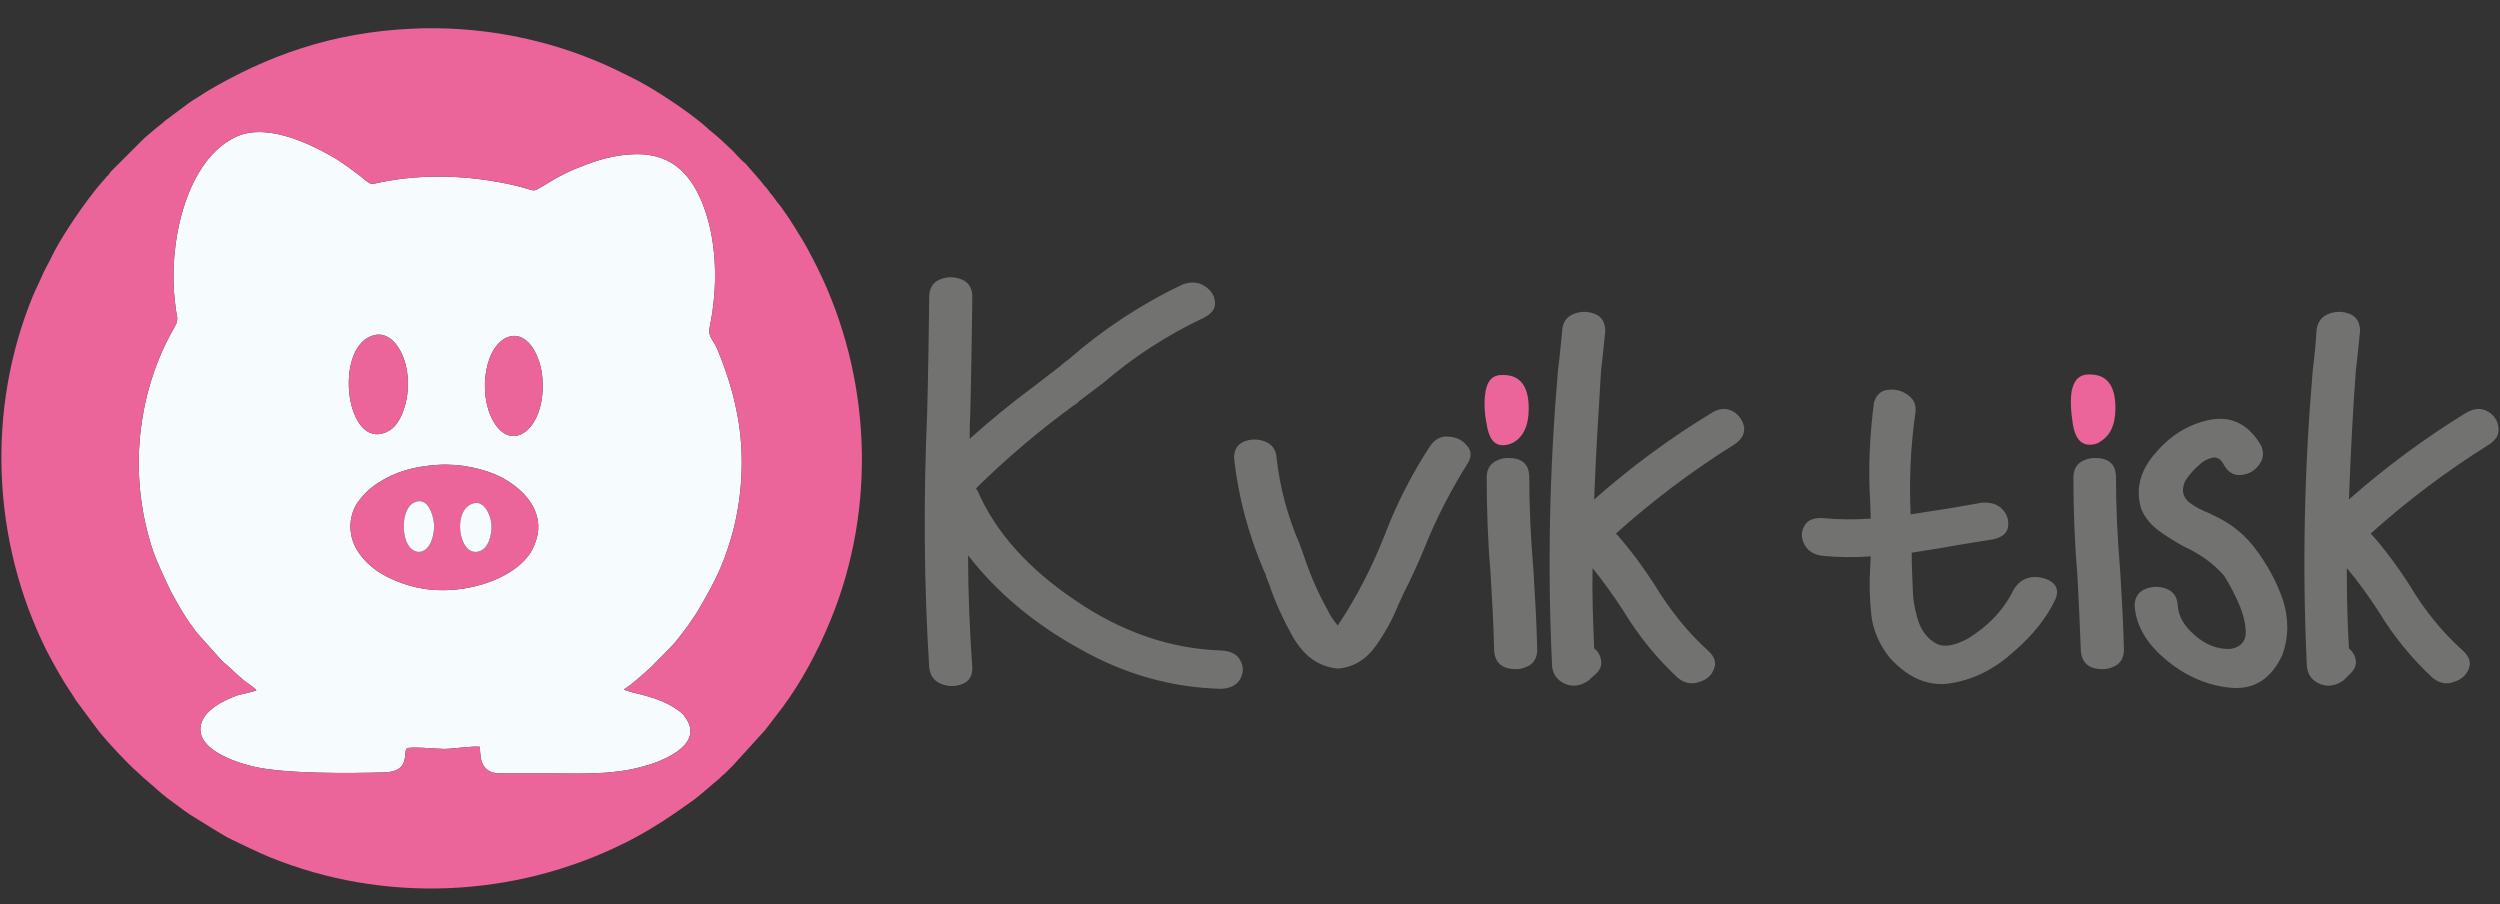 <?xml version="1.0" encoding="UTF-8"?>
<!DOCTYPE svg PUBLIC "-//W3C//DTD SVG 1.1//EN" "http://www.w3.org/Graphics/SVG/1.1/DTD/svg11.dtd">
<!-- Creator: CorelDRAW X8 -->
<svg xmlns="http://www.w3.org/2000/svg" xml:space="preserve" width="47mm" height="17mm" version="1.1" style="shape-rendering:geometricPrecision; text-rendering:geometricPrecision; image-rendering:optimizeQuality; fill-rule:evenodd; clip-rule:evenodd"
viewBox="0 0 4700 1700"
 xmlns:xlink="http://www.w3.org/1999/xlink">
 <rect x="0" y="0" width="4700" height="1700" fill="#333333" stroke="none"/>
 <defs>
  <style type="text/css">
   <![CDATA[
    .fil3 {fill:#EC659A}
    .fil2 {fill:#F6FBFE}
    .fil1 {fill:#EC659A;fill-rule:nonzero}
    .fil0 {fill:#727271;fill-rule:nonzero}
   ]]>
  </style>
 </defs>
 <g id="Vrstva_x0020_1">
  <g id="Logo_x0020_nové_x0020_2019.cdr">
   <path class="fil0" d="M2297 1223l0 0c17,1 29,7 35,19 6,11 6,22 0,34 -6,11 -18,18 -35,19 -91,-2 -180,-26 -265,-74 -86,-47 -157,-106 -212,-177 0,71 3,141 8,212 0,15 -6,25 -19,30 -13,5 -26,5 -39,0 -13,-5 -21,-15 -23,-30 -10,-159 -11,-318 -4,-477 2,-74 3,-149 4,-224 1,-15 8,-25 21,-30 13,-5 26,-5 39,0 13,5 20,15 21,30 -1,75 -2,151 -4,226 -1,14 -1,29 -1,44 38,-34 78,-67 120,-98 16,-12 32,-25 48,-37 7,-6 13,-11 20,-16 63,-55 134,-102 212,-139 16,-6 30,-5 42,3 11,7 18,17 19,29 2,12 -5,22 -20,30 -70,33 -133,74 -190,123 -15,11 -30,23 -45,34 -3,3 -6,6 -10,8 -66,48 -127,100 -184,156 0,0 0,0 0,1 1,1 2,2 3,4 34,78 95,146 184,206 88,60 180,91 275,94zm392 -385l0 0c9,-13 22,-19 36,-17 14,1 25,7 33,17 9,10 9,22 0,35 -31,50 -58,102 -80,157 -12,29 -25,58 -39,85 -3,7 -7,15 -11,24 -10,25 -24,51 -42,76 -18,25 -41,39 -70,42 -36,-3 -64,-23 -85,-59 -20,-36 -35,-69 -45,-100 -2,-4 -3,-8 -5,-12 -1,-4 -2,-8 -4,-11 -30,-70 -49,-141 -57,-214 0,-16 7,-26 19,-31 13,-5 26,-5 39,0 13,5 21,15 22,31 6,54 20,108 43,161 2,6 4,11 6,16 0,1 0,2 1,3 12,37 27,72 46,106 1,2 2,4 3,6 5,9 10,16 16,23 36,-54 65,-111 89,-172 22,-58 51,-114 85,-166zm161 420c-26,0 -39,-12 -41,-34 -1,-50 -4,-100 -7,-150 -5,-59 -7,-119 -7,-179 1,-15 8,-25 21,-30 6,-3 13,-4 19,-4 26,0 39,11 40,34 0,60 3,120 8,179 3,50 6,100 7,150 -1,15 -8,25 -21,30 -6,3 -13,4 -19,4zm-24 -424c-16,0 -26,-12 -30,-37 -4,-24 -4,-44 -1,-60 3,-16 10,-25 21,-28 4,-1 7,-1 11,-1 30,0 45,20 45,60 0,30 -9,51 -28,61 -5,3 -11,5 -18,5zm394 -59l0 0c14,-8 27,-8 39,-1 11,7 18,17 20,30 1,12 -5,23 -19,32 -80,50 -154,106 -222,167 27,30 51,63 73,97 28,46 61,88 101,124 12,11 15,23 10,34 -4,12 -14,20 -27,24 -14,5 -27,3 -40,-7 -40,-37 -74,-79 -102,-125 -18,-28 -38,-56 -59,-82 -1,50 1,100 3,151 8,6 12,14 13,23 2,9 -2,18 -11,26 -4,3 -8,7 -11,10 0,0 -1,0 -1,1 -14,10 -29,13 -44,7 -14,-6 -23,-17 -25,-32 -9,-186 -5,-372 11,-558 4,-31 6,-56 8,-75 1,-16 9,-26 22,-31 13,-5 26,-5 39,0 13,5 19,15 20,31 -2,18 -4,43 -8,75 -5,81 -10,162 -13,243 68,-60 142,-115 223,-164zm566 333l0 0c8,-13 19,-21 34,-23 14,-1 27,2 37,9 11,8 13,19 7,33 -16,34 -42,67 -78,98 -35,32 -74,52 -116,59 -42,8 -81,-8 -117,-47 -20,-25 -32,-53 -35,-82 -3,-29 -4,-58 -2,-88 0,-7 1,-14 1,-21 -30,2 -60,2 -90,-1 -18,-2 -29,-10 -35,-22 -6,-12 -6,-23 0,-34 6,-11 17,-16 35,-15 30,3 60,3 90,1 0,-10 -1,-20 -1,-31 -4,-62 -1,-124 7,-187 4,-14 13,-23 26,-24 13,-2 26,1 37,9 12,8 17,19 15,34 -9,62 -12,126 -9,191 28,-4 56,-9 83,-13 17,-3 34,-6 51,-9 17,-1 30,3 39,13 9,10 12,21 10,33 -2,12 -11,19 -28,23 -19,3 -38,6 -56,9 -33,6 -65,11 -97,16 0,0 0,0 0,1 0,22 1,44 2,66 0,18 3,37 9,57 6,21 17,36 32,45 15,10 35,7 62,-7 39,-24 68,-54 87,-93zm167 150c-26,0 -39,-12 -41,-34 -2,-50 -4,-100 -7,-150 -5,-59 -7,-119 -7,-179 1,-15 8,-25 21,-30 6,-3 13,-4 19,-4 26,0 39,11 40,34 0,60 3,120 8,179 3,50 6,100 7,150 -1,15 -8,25 -21,30 -6,3 -13,4 -19,4zm-24 -424c-16,0 -26,-12 -30,-37 -4,-24 -4,-44 -1,-60 3,-16 10,-25 21,-28 3,-1 7,-1 10,-1 31,0 46,20 46,60 0,30 -9,51 -28,61 -5,3 -12,5 -18,5zm239 138l0 0c30,15 54,35 73,61 22,29 39,61 51,95 11,35 11,69 -1,103 -21,45 -53,66 -97,62 -43,-4 -84,-21 -121,-52 -38,-31 -58,-66 -60,-104 1,-15 8,-25 21,-30 13,-5 26,-5 39,0 13,5 20,15 21,30 1,21 12,40 32,57 20,18 43,27 67,26 20,-3 30,-15 29,-34 -1,-19 -7,-39 -17,-60 -10,-21 -18,-35 -24,-44 -19,-22 -44,-40 -74,-54 -17,-9 -33,-19 -48,-30 -15,-11 -26,-24 -33,-40 -12,-37 -3,-73 26,-106 29,-34 63,-55 104,-63 40,-7 72,9 95,49 6,14 4,27 -5,37 -8,11 -20,17 -33,18 -14,1 -24,-5 -32,-19 -5,-10 -11,-14 -19,-14 -7,1 -15,4 -23,10 -8,7 -15,13 -21,21 -6,7 -10,13 -11,16 -6,15 -3,27 8,37 12,9 25,16 39,21 5,3 10,5 14,7zm470 -197l0 0c15,-8 28,-8 40,-1 11,7 18,17 19,30 2,12 -4,23 -18,32 -80,50 -154,106 -222,167 27,30 51,63 73,97 27,46 61,88 101,124 12,11 15,23 10,34 -5,12 -14,20 -28,24 -13,5 -26,3 -39,-7 -40,-37 -74,-79 -102,-125 -18,-28 -38,-56 -60,-82 0,50 1,100 4,151 7,6 12,14 13,23 1,9 -3,18 -12,26 -3,3 -7,7 -10,10 -1,0 -1,0 -1,1 -14,10 -29,13 -44,7 -15,-6 -23,-17 -25,-32 -9,-186 -5,-372 11,-558 4,-31 6,-56 7,-75 2,-16 10,-26 23,-31 13,-5 26,-5 39,0 13,5 19,15 20,31 -2,18 -4,43 -8,75 -6,81 -10,162 -13,243 68,-60 142,-115 222,-164z"/>
   <path class="fil1" d="M2825 837c-16,0 -26,-13 -30,-39 -5,-25 -5,-46 -2,-63 3,-16 10,-26 22,-29 4,-1 8,-1 11,-1 32,0 48,21 48,63 0,32 -10,53 -29,64 -6,3 -12,5 -20,5z"/>
   <path class="fil1" d="M3928 836c-16,0 -27,-13 -31,-38 -4,-26 -5,-47 -2,-64 4,-17 11,-26 23,-29 3,-1 7,-1 11,-1 32,0 48,21 48,63 0,32 -10,53 -30,64 -5,4 -12,5 -19,5z"/>
   <g id="logo_x0020_ciste.cdr">
    <path class="fil2" d="M822 874c43,-3 89,7 122,24 31,17 61,44 67,80 4,23 -4,44 -13,60 -28,44 -95,68 -150,71 -47,3 -85,-7 -121,-25 -28,-14 -61,-43 -67,-80 -4,-22 2,-44 12,-59 11,-15 22,-26 37,-36 35,-23 70,-32 113,-35zm139 -242c22,-4 38,16 44,28 9,16 15,38 15,59 4,87 -58,135 -93,72 -30,-53 -15,-149 34,-159zm-257 -2c46,-11 82,75 52,148 -7,17 -18,32 -37,37 -72,19 -90,-168 -15,-185zm469 666c6,-4 12,-8 18,-13 14,-12 19,-16 32,-28 9,-9 37,-37 45,-46 16,-19 38,-49 50,-71 26,-45 40,-72 56,-125 20,-67 26,-145 15,-217 -8,-51 -22,-95 -41,-141 -10,-21 -18,-22 -13,-44 14,-70 13,-149 -9,-214 -22,-64 -59,-110 -135,-107 -35,1 -69,11 -98,23 -14,5 -29,12 -42,19 -7,4 -13,7 -19,11 -38,22 -17,16 -67,5 -79,-18 -165,-22 -246,-6 -21,4 -20,7 -33,-4 -13,-11 -47,-36 -62,-44 -44,-25 -128,-66 -186,-34 -92,49 -122,205 -109,308 1,9 2,18 4,27 1,11 -2,14 -6,22 -64,111 -86,258 -46,397 9,33 22,59 35,87 7,16 32,60 45,76 4,6 8,12 13,17l43 48c3,3 5,5 8,7l24 22c5,4 10,9 16,13 5,4 15,10 17,14 -4,2 -28,7 -35,9 -26,9 -67,29 -70,60 -5,41 61,65 99,74 59,14 180,13 248,11 49,-2 33,-39 41,-45 6,-4 59,1 70,1 16,0 54,-6 67,-4 1,14 1,28 9,38 7,9 16,12 33,12 30,0 60,0 90,0 59,0 115,3 171,-12 37,-9 111,-38 89,-84 -3,-6 -6,-10 -9,-14 -3,-4 -8,-7 -12,-10 -38,-27 -87,-30 -100,-38z"/>
    <path class="fil3" d="M1173 1296c13,8 62,11 100,38 4,3 9,6 12,10 3,4 6,8 9,14 22,46 -52,75 -89,84 -56,15 -112,12 -171,12 -30,0 -60,0 -90,0 -17,0 -26,-3 -33,-12 -8,-10 -8,-24 -9,-38 -13,-2 -51,4 -67,4 -11,0 -64,-5 -70,-1 -8,6 8,43 -41,45 -68,2 -189,3 -248,-11 -38,-9 -104,-33 -99,-74 3,-31 44,-51 70,-60 7,-2 31,-7 35,-9 -2,-4 -12,-10 -17,-14 -6,-4 -11,-9 -16,-13l-24 -22c-3,-2 -5,-4 -8,-7l-43 -48c-5,-5 -9,-11 -13,-17 -13,-16 -38,-60 -45,-76 -13,-28 -26,-54 -35,-87 -40,-139 -18,-286 46,-397 4,-8 7,-11 6,-22 -2,-9 -3,-18 -4,-27 -13,-103 17,-259 109,-308 58,-32 142,9 186,34 15,8 49,33 62,44 13,11 12,8 33,4 81,-16 167,-12 246,6 50,11 29,17 67,-5 6,-4 12,-7 19,-11 13,-7 28,-14 42,-19 29,-12 63,-22 98,-23 76,-3 113,43 135,107 22,65 23,144 9,214 -5,22 3,23 13,44 19,46 33,90 41,141 11,72 5,150 -15,217 -16,53 -30,80 -56,125 -12,22 -34,52 -50,71 -8,9 -36,37 -45,46 -13,12 -18,16 -32,28 -6,5 -12,9 -18,13zm-400 -1242c-148,7 -270,50 -386,119 -10,7 -21,13 -31,20l-43 32c-3,2 -5,4 -7,6 -12,9 -23,19 -35,29l-63 63c-2,3 -3,4 -5,7 -2,1 -2,1 -3,3l-9 10c-2,3 -4,5 -6,7l-11 14c-25,32 -63,88 -79,123 -6,12 -12,22 -17,34 -5,12 -11,23 -16,35 -88,214 -77,461 25,666 12,23 23,43 36,64l15 23c2,3 3,5 5,8l43 58c17,21 54,61 74,78 6,6 13,12 20,18 11,9 22,20 34,29 14,10 29,22 44,32l47 29c10,6 21,13 32,18 23,11 45,22 69,32 215,88 460,77 666,-25 33,-16 64,-35 95,-56l37 -26c16,-12 32,-27 48,-40 2,-2 4,-4 6,-6 3,-2 5,-4 7,-6 2,-2 4,-4 6,-6 3,-3 4,-4 7,-7l60 -66 33 -43c37,-50 66,-105 90,-163 88,-213 77,-460 -25,-665 -11,-22 -23,-45 -36,-65 -5,-9 -29,-46 -38,-56 -2,-2 -2,-2 -3,-4 -4,-5 -7,-10 -11,-14 -2,-3 -3,-5 -5,-7 -2,-3 -4,-5 -6,-7 -4,-6 -30,-35 -35,-41 -9,-7 -17,-17 -25,-25 -13,-12 -26,-25 -40,-36 -3,-2 -5,-4 -7,-6 -34,-31 -106,-78 -144,-96 -22,-11 -44,-22 -69,-32 -102,-42 -221,-65 -344,-59z"/>
    <path class="fil3" d="M891 946c19,-5 32,22 33,41 1,19 -6,46 -25,50 -37,9 -50,-81 -8,-91zm-108 -3c21,-6 31,22 33,42 1,18 -5,47 -24,52 -12,3 -21,-6 -25,-13 -14,-24 -10,-75 16,-81zm39 -69c-43,3 -78,12 -113,35 -15,10 -26,21 -37,36 -10,15 -16,37 -12,59 6,37 39,66 67,80 36,18 74,28 121,25 55,-3 122,-27 150,-71 9,-16 17,-37 13,-60 -6,-36 -36,-63 -67,-80 -33,-17 -79,-27 -122,-24z"/>
    <path class="fil3" d="M704 630c-75,17 -57,204 15,185 19,-5 30,-20 37,-37 30,-73 -6,-159 -52,-148z"/>
    <path class="fil3" d="M961 632c-49,10 -64,106 -34,159 35,63 97,15 93,-72 0,-21 -6,-43 -15,-59 -6,-12 -22,-32 -44,-28z"/>
    <path class="fil2" d="M783 943c-26,6 -30,57 -16,81 4,7 13,16 25,13 19,-5 25,-34 24,-52 -2,-20 -12,-48 -33,-42z"/>
    <path class="fil2" d="M891 946c-42,10 -29,100 8,91 19,-4 26,-31 25,-50 -1,-19 -14,-46 -33,-41z"/>
   </g>
  </g>
 </g>
</svg>

